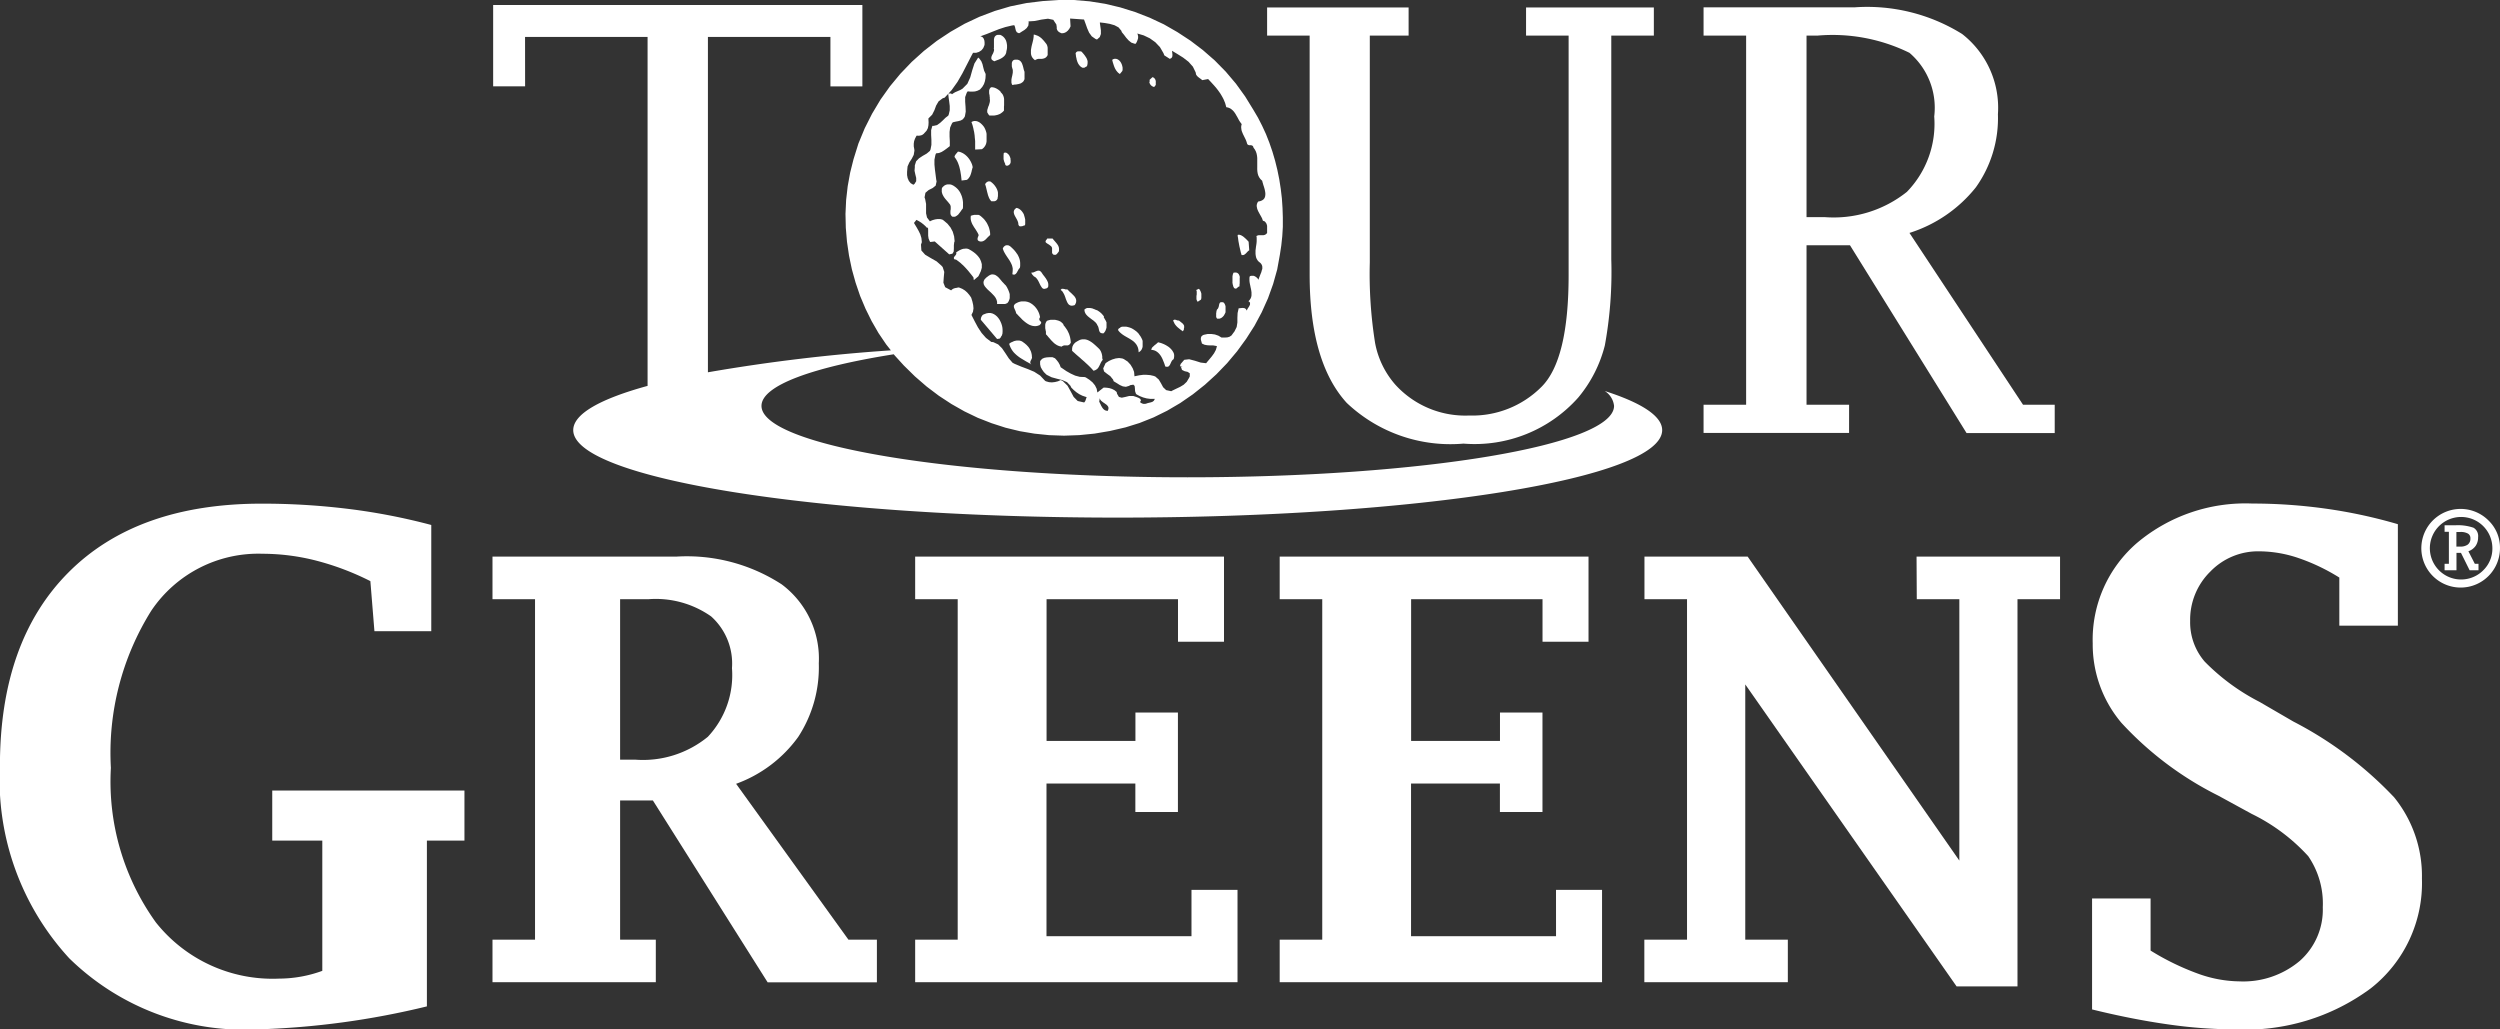 <svg xmlns="http://www.w3.org/2000/svg" width="101.728" height="41.881" viewBox="0 0 101.728 41.881" aria-labelledby="title-logoTourGreensSolid desc-logoTourGreensSolid" transform-origin="50.859px 20.938px" style="opacity: 1; visibility: visible; display: inline;" display="inline" data-level="338" tenwebX_tlevel="8" xmlns:xlink="http://www.w3.org/1999/xlink">
<rect x="0" y="0" width="101.728" height="41.881" fill="#333333" stroke="none"/>
<title id="title-logoTourGreensSolid" style="opacity: 1; visibility: visible; display: inline;">Tourgreens Logo</title>
<desc id="desc-logoTourGreensSolid" data-level="339" style="opacity: 1; visibility: visible; display: inline;">A Solid Text Logo for Tourgreens</desc>
 <g transform="translate(-15.876 -8.012)" data-level="466" style="opacity: 1; visibility: visible; display: inline; transform: translate(-50%, -50%) matrix(1, 0, 0, 1, -15.88, -8.01) translate(50%, 50%); transform-origin: center center;">
 <path d="M81.738,12.64l.007.023.011.025.01.021.013.02.015.019.016.017.017.015.02.014.02.012.02.008.025.011.023.005L82,12.748l0-.022,0-.021,0-.022,0-.022v-.024l0-.023,0-.023-.006-.023-.006-.024-.01-.022-.012-.019-.013-.018-.015-.018-.02-.015-.024-.013-.028-.01v0l-.116.107,0,.025v.026l0,.025Z" transform="translate(-19.087 -1.28)" data-level="467" style="opacity:1;stroke-width:1px;stroke-linecap:butt;stroke-linejoin:miter;transform:matrix(1, 0, 0, 1, -19.09, -1.28);transform-origin:50.864px 20.941px;display:inline;" fill="rgb(255, 255, 255)"></path>
 <path d="M82.02,12.994h0Z" transform="translate(-19.171 -1.444)" data-level="468" style="opacity:1;stroke-width:1px;stroke-linecap:butt;stroke-linejoin:miter;transform:matrix(1, 0, 0, 1, -19.17, -1.44);transform-origin:50.864px 20.941px;display:inline;" fill="rgb(255, 255, 255)"></path>
 <path d="M79.637,11.51l.012.041.014.041.012.04.015.043.015.039.017.04.019.039.021.035.022.035.027.034.026.03.028.028.031.024.033.022.1-.122h0l.011-.044,0-.047v-.049l-.011-.051-.013-.05L80,11.594l-.024-.049-.026-.042-.034-.04-.033-.03-.04-.026-.041-.017-.043-.008-.047,0-.047.014-.049.029.011.04Z" transform="translate(-18.475 -0.977)" data-level="469" style="opacity:1;stroke-width:1px;stroke-linecap:butt;stroke-linejoin:miter;transform:matrix(1, 0, 0, 1, -18.48, -0.98);transform-origin:50.864px 20.941px;display:inline;" fill="rgb(255, 255, 255)"></path>
 <path d="M80.057,12.257h0l0,0Z" transform="translate(-18.602 -1.23)" data-level="470" style="opacity:1;stroke-width:1px;stroke-linecap:butt;stroke-linejoin:miter;transform:matrix(1, 0, 0, 1, -18.6, -1.23);transform-origin:50.864px 20.941px;display:inline;" fill="rgb(255, 255, 255)"></path>
 <path d="M77.53,11.1l0,.035.008.041.009.039.009.039.007.041.014.04.012.039.017.038.017.037.023.035.025.033.028.032.031.027.038.025.016.009.013.006.014,0,.012,0h.012l.012,0h.014l.012,0,.012-.007L77.9,11.6l.012-.006.012-.008.012-.009.012-.006.012-.007.014,0,.018-.045L78,11.471l.006-.042v-.041l0-.039-.011-.039-.013-.038-.016-.038-.021-.037-.023-.034-.024-.036-.025-.034-.026-.032-.027-.032L77.794,11l-.025-.03-.014-.009-.016-.006-.016-.006-.019,0-.018,0h-.058l-.02,0-.017.006-.018.007-.015.012-.014.012-.011.014-.009.02-.007.022.007.032Z" transform="translate(-17.866 -0.848)" data-level="471" style="opacity:1;stroke-width:1px;stroke-linecap:butt;stroke-linejoin:miter;transform:matrix(1, 0, 0, 1, -17.87, -0.85);transform-origin:50.864px 20.941px;display:inline;" fill="rgb(255, 255, 255)"></path>
 <path d="M74.97,10.827l.021.058.032.055.045.052.059.049.031-.023.033-.012.036-.014.035-.007.039,0,.034,0,.037,0,.035,0,.037-.006.033-.008.033-.011.031-.015.028-.02.027-.026.025-.032.02-.039,0-.025,0-.024,0-.025,0-.026v-.028l0-.028,0-.027,0-.027,0-.031,0-.027,0-.027-.005-.029-.006-.026-.006-.023-.009-.026-.01-.023-.02-.032-.025-.031-.024-.031-.027-.034-.027-.033-.03-.031-.029-.032-.031-.031-.033-.027-.033-.026-.035-.022-.035-.021-.036-.016-.035-.012L75.11,10h-.038v.063l-.008.069-.011.07-.016.07-.018.073L75,10.416l-.016.07-.013.074-.011.07,0,.066v.067Z" transform="translate(-17.125 -0.576)" data-level="472" style="opacity:1;stroke-width:1px;stroke-linecap:butt;stroke-linejoin:miter;transform:matrix(1, 0, 0, 1, -17.13, -0.58);transform-origin:50.864px 20.941px;display:inline;" fill="rgb(255, 255, 255)"></path>
 <path d="M72.689,10.994l.026.029.038.026.049.025.034-.015.037-.014.036-.015.041-.015L72.99,11l.038-.018.039-.019.038-.023.035-.023.035-.028.031-.028.029-.036.021-.033.019-.041.012-.045.005-.046.013-.048.008-.047.005-.048,0-.049v-.05l-.008-.049-.008-.048-.012-.046-.014-.045-.022-.042-.025-.04-.029-.038-.035-.036-.037-.029-.04-.025L73.044,10l-.065,0L72.927,10l-.045.014-.032.023-.027.029-.018.033-.012.04-.008.044,0,.043v.1l0,.047v.1l0,.043-.006.041.01.035v.036l-.009.037-.011.035-.014.036-.017.035-.019.034-.017.035-.013.034-.01.034,0,.031,0,.031Z" transform="translate(-16.463 -0.575)" data-level="473" style="opacity:1;stroke-width:1px;stroke-linecap:butt;stroke-linejoin:miter;transform:matrix(1, 0, 0, 1, -16.46, -0.57);transform-origin:50.864px 20.941px;display:inline;" fill="rgb(255, 255, 255)"></path>
 <path d="M73.842,12.386l.012.038.021.036.034-.007.037-.008.036-.006.037,0,.037-.006.035-.007.036-.007.033-.009.035-.01.033-.014.028-.019.027-.018.028-.025.023-.029.017-.036.018-.037,0,0v-.3l-.014-.039-.012-.036-.011-.04-.009-.042-.011-.043-.01-.038-.014-.042-.014-.038-.015-.038-.021-.034-.022-.03-.027-.026-.032-.023-.037-.015-.044-.011h-.088l-.034.006-.028.012-.025.017-.018.022-.013.023-.011.028-.007.031,0,.03v.034l0,.034,0,.033.007.034.008.03.008.029.01.028.007.042,0,.042v.043l-.006.044-.008.042-.008.044-.011.044-.009.04-.008.043-.006.039,0,.041v.04l0,.041Z" transform="translate(-16.799 -0.986)" data-level="474" style="opacity:1;stroke-width:1px;stroke-linecap:butt;stroke-linejoin:miter;transform:matrix(1, 0, 0, 1, -16.8, -0.99);transform-origin:50.864px 20.941px;display:inline;" fill="rgb(255, 255, 255)"></path>
 <path d="M86.812,21.565l.008.051.006.051.007.053.01.054.01.052.009.053.01.051.012.052.012.051.012.052.012.051.012.051.016.049.014.052.025,0,.024,0,.021,0,.022-.007.021-.009.018-.013.019-.016.018-.013.019-.02.016-.016.018-.022.018-.016.015-.018.018-.016.019-.014.021-.012h0l-.026-.351,0,0-.023-.023-.021-.025-.025-.024-.025-.027-.026-.026L87.1,21.6l-.025-.026-.031-.025-.027-.022-.031-.017-.03-.019-.03-.013-.031-.01-.032-.006h-.031l-.029.007,0,.052Z" transform="translate(-20.558 -3.897)" data-level="475" style="opacity:1;stroke-width:1px;stroke-linecap:butt;stroke-linejoin:miter;transform:matrix(1, 0, 0, 1, -20.56, -3.9);transform-origin:50.864px 20.941px;display:inline;" fill="rgb(255, 255, 255)"></path>
 <path d="M86.5,24.036l.007.038.008.043.011.035.007.033.016.03.014.028.016.014.015.009.016.006h.014l.012,0,.014,0,.014-.007.014-.01.013-.009.01-.012.011-.01.013-.01.014-.01.014-.01.012-.006.016,0,.007-.042,0-.043.007-.046,0-.049,0-.051V23.9l0-.048L86.8,23.8l-.012-.043-.015-.039-.02-.036-.028-.028-.033-.022-.041-.012H86.6l-.058.006-.012.033-.014.037-.009.042-.006.041,0,.043,0,.043v.086l0,.045Z" transform="translate(-20.469 -4.524)" data-level="476" style="opacity:1;stroke-width:1px;stroke-linecap:butt;stroke-linejoin:miter;transform:matrix(1, 0, 0, 1, -20.47, -4.52);transform-origin:50.864px 20.941px;display:inline;" fill="rgb(255, 255, 255)"></path>
 <path d="M72.493,14.084l.022.037.034.039h.122l.042,0,.039,0,.039-.006.037-.008.041-.009.037-.012.036-.014.038-.016.034-.021.033-.024.035-.027.032-.031.029-.031v-.044l0-.042,0-.042,0-.042.005-.043,0-.04,0-.044,0-.041,0-.044v-.083l-.005-.044-.009-.039-.013-.042-.017-.04-.02-.037-.023-.028-.023-.027-.027-.026L73,13.183l-.026-.025-.03-.025-.028-.022-.031-.02-.034-.02-.031-.017-.034-.014-.032-.013-.034-.008-.037-.007h-.034l-.035,0-.024.024-.021.026-.015.029-.009.027-.006.027,0,.03V13.2l0,.028,0,.03.007.03.006.03.006.031,0,.031.007.033v.068l.006.044,0,.044-.006.047-.011.042-.014.049-.012.041-.02.043-.015.045-.012.042-.014.042-.006.04,0,.042.005.041Z" transform="translate(-16.405 -1.449)" data-level="477" style="opacity:1;stroke-width:1px;stroke-linecap:butt;stroke-linejoin:miter;transform:matrix(1, 0, 0, 1, -16.41, -1.45);transform-origin:50.864px 20.941px;display:inline;" fill="rgb(255, 255, 255)"></path>
 <path d="M85.566,25.919l.007.02.008.021.011.018.016.019h.032l.031,0,.03,0,.03-.009.025-.012.026-.012.021-.017.024-.018.021-.022.019-.02.018-.024.014-.027.015-.024.013-.027.012-.025.01-.025v-.056l0-.027v-.08l0-.025v-.026l0-.024-.007-.025-.006-.025-.01-.023-.01-.024-.013-.021-.017-.023-.02-.019-.043-.011h-.036l-.027,0-.024.009-.016.014-.011.018-.01.02-.008.025-.005.026-.006.028-.005.029-.009.028-.01.028-.012.027-.018.026-.025.02-.007.02-.008.025-.005.024-.007.026,0,.025-.007.026,0,.027v.076l0,.024Z" transform="translate(-20.197 -5.017)" data-level="478" style="opacity:1;stroke-width:1px;stroke-linecap:butt;stroke-linejoin:miter;transform:matrix(1, 0, 0, 1, -20.2, -5.02);transform-origin:50.864px 20.941px;display:inline;" fill="rgb(255, 255, 255)"></path>
 <path d="M84.437,24.64l.009.028,0,.031v.031l0,.029v.032l-.005.03-.006.031,0,.031,0,.031,0,.032,0,.03.005.03.012.029.014.029.021.026v0L84.621,25l0,0,.006-.031.008-.028v-.029l0-.03v-.059l0-.03,0-.03-.007-.029-.009-.029-.01-.028-.012-.025-.013-.027-.016-.024-.015-.023-.019-.017-.107.049v0Z" transform="translate(-19.869 -4.797)" data-level="479" style="opacity:1;stroke-width:1px;stroke-linecap:butt;stroke-linejoin:miter;transform:matrix(1, 0, 0, 1, -19.87, -4.8);transform-origin:50.864px 20.941px;display:inline;" fill="rgb(255, 255, 255)"></path>
 <path d="M72.1,15.248l-.028-.054-.035-.051L72,15.1l-.043-.044-.045-.04-.046-.031-.05-.026-.05-.018-.055-.007-.053,0-.056.015-.053.027.021.059.022.064.017.065.018.071.014.07.017.073.011.073.011.078.005.073.008.074.007.076,0,.074,0,.07v.2l.277-.015h0l.037-.029.033-.029.027-.031.023-.034.022-.036.017-.038.014-.041.008-.039.007-.041,0-.042,0-.045v-.086l0-.044,0-.045,0-.044-.009-.051-.015-.053-.019-.054Z" transform="translate(-16.136 -2.005)" data-level="480" style="opacity:1;stroke-width:1px;stroke-linecap:butt;stroke-linejoin:miter;transform:matrix(1, 0, 0, 1, -16.14, -2);transform-origin:50.864px 20.941px;display:inline;" fill="rgb(255, 255, 255)"></path>
 <path d="M73.493,16.757l-.033-.007-.035,0-.036.013-.008.023,0,.027-.005.027v.029l0,.028v.03l0,.029,0,.031,0,.027.006.029.008.03.007.026.009.029.011.024.012.027.012.024,0,.023.009.022.012.015.011.011.017.007.016,0,.017,0,.018,0,.018-.006.017-.01.018-.01.017-.014.014-.012.013-.017.01-.019.008-.016.009-.035,0-.037V17.07l-.006-.042,0-.039-.014-.039-.014-.039-.016-.033-.021-.034-.023-.026-.026-.025-.028-.02Z" transform="translate(-16.664 -2.533)" data-level="481" style="opacity:1;stroke-width:1px;stroke-linecap:butt;stroke-linejoin:miter;transform:matrix(1, 0, 0, 1, -16.66, -2.53);transform-origin:50.864px 20.941px;display:inline;" fill="rgb(255, 255, 255)"></path>
 <path d="M83.126,26.387l.017.038.016.035.02.033.025.033.026.032.027.029.028.027.033.028.03.025.031.024.032.026.033.024.032.021.027.022,0-.007.006-.007,0-.006.006-.008.005-.007.007-.006.005-.008.007-.007,0-.005,0-.01.005-.007,0,0v-.018l0-.008,0-.008.01-.032,0-.026,0-.028,0-.023-.007-.023-.012-.022-.015-.02-.014-.021-.02-.017-.017-.017-.024-.018-.02-.016-.023-.019-.022-.016-.02-.017-.02-.015-.016,0-.015,0-.014,0-.018-.008-.015,0-.014-.008-.016-.006-.014-.006-.014,0-.014-.005-.019,0H83.17l-.016,0-.015.006-.015.008-.016.014.009.039Z" transform="translate(-19.487 -5.295)" data-level="482" style="opacity:1;stroke-width:1px;stroke-linecap:butt;stroke-linejoin:miter;transform:matrix(1, 0, 0, 1, -19.49, -5.29);transform-origin:50.864px 20.941px;display:inline;" fill="rgb(255, 255, 255)"></path>
 <path d="M70.652,17.022l.031.055.028.057.023.058.022.062.02.062.015.061.015.064.013.063.01.063.011.065.009.063.006.061.007.06.006.06.221-.028h0l.03-.029.028-.026.023-.03.021-.032.019-.032.015-.034.012-.032.012-.033.01-.036.01-.032.008-.034.006-.035.011-.034L71.3,17.4l.01-.034.011-.032-.012-.055-.016-.058-.022-.053-.025-.054-.031-.054-.032-.051-.038-.05-.037-.044-.043-.043-.043-.039-.048-.035-.048-.031-.051-.025-.051-.022-.051-.014-.053-.007-.009.011-.01.013-.012.015-.011.013-.013.013-.01.012-.011.015-.011.013-.01.013-.011.013-.008.016-.008.014-.008.014-.005.015,0,.017v.016l.035.048Z" transform="translate(-15.857 -2.517)" data-level="483" style="opacity:1;stroke-width:1px;stroke-linecap:butt;stroke-linejoin:miter;transform:matrix(1, 0, 0, 1, -15.86, -2.52);transform-origin:50.864px 20.941px;display:inline;" fill="rgb(255, 255, 255)"></path>
 <path d="M72.389,18.435l-.01.012-.013.011-.01.013-.012.014-.01.013-.008.016.013.043.015.047.012.046.011.048.012.048.011.047.012.05.013.047.012.046.013.045.017.042.016.043.02.04.022.037.027.035.028.032.02,0h.021l.022,0,.019,0,.022,0,.02,0,.019-.007.02-.005.019-.01.014-.011.017-.013.013-.014.011-.018.01-.02.009-.025,0-.025L72.848,19v-.047l0-.046,0-.045-.007-.044-.013-.044-.015-.042-.02-.042-.021-.04-.027-.04-.027-.038-.028-.034-.033-.036-.035-.033-.037-.031-.037-.027-.018-.009-.017,0-.014,0h-.015l-.017,0-.013,0-.014.006-.014.006-.014.008Z" transform="translate(-16.362 -3.011)" data-level="484" style="opacity:1;stroke-width:1px;stroke-linecap:butt;stroke-linejoin:miter;transform:matrix(1, 0, 0, 1, -16.36, -3.01);transform-origin:50.864px 20.941px;display:inline;" fill="rgb(255, 255, 255)"></path>
 <path d="M74.381,20.182l-.028-.051-.029-.043-.033-.043-.038-.038-.037-.03-.043-.027-.046-.02-.047-.011-.046.036L74,19.992l-.019.039-.009.04v.039l.008.041.014.043.019.042.022.041.025.044.024.043.024.044.02.044.016.044.012.044,0,.044.011.028.009.022.013.017.016.012.016.006.017,0h.042l.018-.005.021,0,.02-.009.02-.008.02-.006.017-.006.017-.005.014,0,.01-.057,0-.057V20.4l-.011-.056-.014-.055-.016-.054Z" transform="translate(-16.84 -3.451)" data-level="485" style="opacity:1;stroke-width:1px;stroke-linecap:butt;stroke-linejoin:miter;transform:matrix(1, 0, 0, 1, -16.84, -3.45);transform-origin:50.864px 20.941px;display:inline;" fill="rgb(255, 255, 255)"></path>
 <path d="M75.864,21.657l-.012.014-.011.015-.01.02-.024.023-.011.022-.01.02,0,.018,0,.018.009.016.015.015.019.015.022.014.018.014.025.014.022.013.021.014.018.014.018.016L76,21.97l.018.018.014.021.01.02.008.025v.1l0,.022V22.2l0,.024,0,.023.008.021.014.021.017.018.028.02h.036l.016,0,.014,0,.017,0,.015-.007.011-.011.013-.009.011-.012.012-.012.01-.014.01-.013.011-.013.011-.013.01-.013.009-.012.01-.045,0-.041v-.039l-.005-.036-.011-.037-.013-.033-.018-.035-.022-.03-.022-.031-.025-.031-.024-.028-.025-.029-.025-.029-.027-.03-.024-.031-.022-.028h-.033l-.015,0-.016,0-.017,0-.016,0-.016,0-.017,0h-.033l-.016,0-.016.006Z" transform="translate(-17.365 -3.95)" data-level="486" style="opacity:1;stroke-width:1px;stroke-linecap:butt;stroke-linejoin:miter;transform:matrix(1, 0, 0, 1, -17.36, -3.95);transform-origin:50.864px 20.941px;display:inline;" fill="rgb(255, 255, 255)"></path>
 <path d="M82,27.724l-.024.018-.019.02-.02.018-.022.019-.02.019-.015.019-.012.021-.01.023-.008.022,0,.024.066.006.06.017.051.022.051.032.044.035.04.039.037.044.035.049.03.05.027.052.025.056.022.055.023.056.021.056.018.055.016.052.042.011.034,0,.03,0,.023-.012.021-.016.017-.02.018-.024.013-.025.014-.029.014-.031.013-.029.014-.028.018-.03.019-.024.023-.023.028-.017.016-.069.006-.063-.005-.063-.015-.057L82.729,28l-.034-.055-.043-.049-.046-.047-.054-.044-.058-.038-.059-.035-.065-.033-.062-.026-.061-.023-.065-.018-.061-.014-.016.018-.02.019-.021.018-.023.018-.021.019Z" transform="translate(-19.121 -5.682)" data-level="487" style="opacity:1;stroke-width:1px;stroke-linecap:butt;stroke-linejoin:miter;transform:matrix(1, 0, 0, 1, -19.12, -5.68);transform-origin:50.864px 20.941px;display:inline;" fill="rgb(255, 255, 255)"></path>
 <path d="M70.418,19.867l.031-.016.027-.021.029-.022.022-.026.023-.03.022-.027.021-.029.023-.03.02-.031.021-.029.021-.027.022-.026.006-.061,0-.063v-.063l0-.064-.007-.063-.011-.064-.015-.063-.018-.061-.024-.059-.027-.06-.031-.057-.036-.052-.041-.052-.047-.046-.049-.042-.054-.038-.033-.022-.033-.016-.032-.016-.035-.009-.031-.009-.036,0h-.033l-.033,0-.033.006-.032.008-.032.015-.03.015-.028.025-.029.023-.026.027-.022.034-.006.054v.051l0,.049.012.045.013.044.02.042.022.041.024.039.025.035.029.038.03.035.031.036.031.035.03.035.027.035.032.038.019.032.012.033.007.036,0,.036v.034l0,.036-.007.033-.005.035,0,.032,0,.035,0,.03.005.033.009.027.016.029.022.027.033.025.042,0,.037,0,.035-.006Z" transform="translate(-15.642 -3.059)" data-level="488" style="opacity:1;stroke-width:1px;stroke-linecap:butt;stroke-linejoin:miter;transform:matrix(1, 0, 0, 1, -15.64, -3.06);transform-origin:50.864px 20.941px;display:inline;" fill="rgb(255, 255, 255)"></path>
 <path d="M80.059,26.736l-.006.008-.01.008-.01.009-.01.009-.01.007L80,26.786l-.011,0-.01.011-.011.008-.008.01-.005.008-.006.012v.025l.006.015.008.017.054.059.056.049.063.049.063.041.068.04.068.039.066.037.065.041.062.041.06.046.051.051.047.058.039.066.031.074.019.083.008.1.031-.02.028-.019.024-.025.021-.023.017-.027.014-.03.012-.029.009-.03.006-.034,0-.033,0-.035v-.1l0-.032V27.3l-.023-.065-.031-.061-.034-.06-.042-.057L80.777,27l-.051-.052L80.67,26.9l-.059-.043-.064-.041-.066-.035-.068-.025-.071-.02-.07-.014-.071,0-.072,0Z" transform="translate(-18.572 -5.422)" data-level="489" style="opacity:1;stroke-width:1px;stroke-linecap:butt;stroke-linejoin:miter;transform:matrix(1, 0, 0, 1, -18.57, -5.42);transform-origin:50.864px 20.941px;display:inline;" fill="rgb(255, 255, 255)"></path>
 <path d="M71.824,21.165l-.007.02-.008.017-.007.019-.006.02-.007.019,0,.017,0,.02v.016l.005.018.007.016.011.011.015.012.021.012.026.009.036.007.035,0,.032-.006L72,21.388l.027-.012.027-.014.028-.02.025-.02.025-.023.023-.025.024-.025.023-.024.025-.025.024-.021.024-.024.025-.02,0-.06-.005-.059-.01-.057-.014-.056-.015-.058-.02-.055-.025-.054-.024-.051-.028-.052-.034-.049-.035-.048-.036-.046-.043-.042-.045-.042-.047-.041-.05-.035-.024-.01-.022-.007-.022,0-.021,0h-.045l-.02,0-.023,0-.019,0-.023,0-.021.007-.023,0-.02.008-.024.008-.024.006-.023.008-.007.055,0,.057.005.05.012.053.017.049.02.051.025.049.029.047.026.047.032.046.03.045.03.048.028.046.027.045.024.048.021.049-.005.014Z" transform="translate(-16.125 -3.562)" data-level="490" style="opacity:1;stroke-width:1px;stroke-linecap:butt;stroke-linejoin:miter;transform:matrix(1, 0, 0, 1, -16.13, -3.56);transform-origin:50.864px 20.941px;display:inline;" fill="rgb(255, 255, 255)"></path>
 <path d="M78.094,25.67l-.031.018-.034.022,0,.055.013.053.021.047.028.045.034.039.038.039.042.035.043.034.044.033.046.035.047.032.042.037.041.035.034.038.031.043.022.048.015.022.014.027.009.027.009.031.006.028.006.028.006.026.007.029.01.024.01.022.013.02.02.017.02.012.028.008.034.006h.04l.024-.025.019-.025.018-.024.016-.028.012-.029.01-.027.009-.026.009-.03.006-.029,0-.028,0-.032,0-.027,0-.03,0-.03,0-.03,0-.028-.016-.035-.016-.035-.02-.033-.019-.033-.02-.035-.02-.033L78.822,26l-.023-.033-.024-.03-.025-.028-.027-.03-.03-.028-.03-.024L78.63,25.8l-.036-.023-.033-.023-.03-.012-.032-.012-.034-.012-.033-.017-.032-.01-.035-.016-.035-.009L78.3,25.66l-.035-.006-.034,0h-.035l-.034,0-.032,0Z" transform="translate(-18.015 -5.112)" data-level="491" style="opacity:1;stroke-width:1px;stroke-linecap:butt;stroke-linejoin:miter;transform:matrix(1, 0, 0, 1, -18.02, -5.11);transform-origin:50.864px 20.941px;display:inline;" fill="rgb(255, 255, 255)"></path>
 <path d="M76.74,24.672l.031.053.031.056.025.059.023.063.021.064.024.06.023.055.026.05.032.045.034.03.044.023.05.01.06-.006.07-.02.031-.055.02-.049.007-.049,0-.043-.01-.045-.016-.042-.023-.039-.028-.039-.034-.035-.035-.035-.035-.035-.039-.037-.04-.033L77,24.643l-.035-.034-.031-.032-.018,0-.017,0-.02,0-.018,0-.018-.006-.017-.006-.017-.006-.022,0-.016-.006-.016,0h-.017l-.016,0-.018,0-.014.012-.015.013-.017.02.046.034Z" transform="translate(-17.616 -4.791)" data-level="492" style="opacity:1;stroke-width:1px;stroke-linecap:butt;stroke-linejoin:miter;transform:matrix(1, 0, 0, 1, -17.62, -4.79);transform-origin:50.864px 20.941px;display:inline;" fill="rgb(255, 255, 255)"></path>
 <path d="M73.724,23.238l.029.012.026.005H73.8l.025-.005.02-.013.022-.017.017-.02.018-.023.016-.026.014-.029.017-.027.015-.027.014-.029L74,23.015l.015-.022.016-.02.011-.067,0-.065v-.062l-.005-.061-.011-.06-.017-.057-.02-.054-.024-.051-.028-.055L73.9,22.39l-.033-.048-.037-.047-.039-.046-.044-.044-.044-.043-.046-.04-.018-.018-.024-.015-.023-.012-.023-.011-.023-.006H73.5l-.021,0-.023.006-.022.009-.018.014-.022.014-.017.018-.016.021-.015.025-.011.029.022.065.027.063.035.063.035.059.039.06.041.061.039.057.039.06.035.061.031.061.028.063.019.067.014.067,0,.072-.005.073Z" transform="translate(-16.654 -4.072)" data-level="493" style="opacity:1;stroke-width:1px;stroke-linecap:butt;stroke-linejoin:miter;transform:matrix(1, 0, 0, 1, -16.65, -4.07);transform-origin:50.864px 20.941px;display:inline;" fill="rgb(255, 255, 255)"></path>
 <path d="M75.6,24.232l.053-.042.013-.045v-.086l-.007-.039-.011-.04-.018-.039L75.61,23.9l-.022-.036-.021-.035-.029-.039-.024-.034-.028-.035-.027-.034-.024-.034-.023-.035-.023-.035-.025-.027-.025-.022-.026-.014-.022-.006-.025,0h-.026l-.024.007-.026.008-.024.01-.026.011-.026.011-.025.012-.026.01-.028.008-.025,0H74.98l0,.01,0,.009.007.01,0,.012.008.008.006.01.008.012.006.009.008.01.009.009.006.009.009.009.009.01.009.009.009.01.008.01.047.024.04.034.038.045.032.047.03.054.027.055.025.052.025.051.028.046.027.041.028.033.033.018.035.009.041-.009Z" transform="translate(-17.131 -4.494)" data-level="494" style="opacity:1;stroke-width:1px;stroke-linecap:butt;stroke-linejoin:miter;transform:matrix(1, 0, 0, 1, -17.13, -4.49);transform-origin:50.864px 20.941px;display:inline;" fill="rgb(255, 255, 255)"></path>
 <path d="M78.532,28.234l0-.029,0-.03,0-.029-.006-.029-.005-.028-.006-.029-.007-.027-.01-.026-.009-.026-.011-.025-.011-.026-.017-.024-.013-.022-.015-.021-.04-.041-.039-.037-.042-.039-.042-.039-.043-.038-.044-.038-.047-.037-.045-.031-.049-.031-.047-.025-.052-.023-.052-.016-.051-.01-.055,0h-.057l-.055.01-.042.014-.039.019-.035.019-.036.02-.034.021-.032.02-.027.025-.027.027-.021.027-.021.029-.014.034-.016.032-.007.04-.006.039,0,.044v.047l.048.044.051.045.054.05.057.05.057.048.057.049.058.054.06.051.059.051.056.053.06.054.053.05.055.054.052.053.047.051.046.053.044-.012.037-.015.031-.018.029-.021.027-.023.02-.026.02-.029.018-.032.016-.031.016-.032.015-.032.015-.035.018-.035.019-.034.024-.033.024-.031,0-.031Z" transform="translate(-17.802 -5.637)" data-level="495" style="opacity:1;stroke-width:1px;stroke-linecap:butt;stroke-linejoin:miter;transform:matrix(1, 0, 0, 1, -17.8, -5.64);transform-origin:50.864px 20.941px;display:inline;" fill="rgb(255, 255, 255)"></path>
 <path d="M71.64,23.179l.01-.037.012-.037.009-.035.01-.036,0-.037v-.075l0-.037-.012-.037-.01-.038-.013-.043-.02-.044-.018-.042-.024-.04-.028-.038-.029-.037-.032-.036-.035-.035-.035-.033-.038-.031-.039-.03-.039-.027-.042-.028-.04-.025-.044-.024-.039-.022-.034-.01-.034-.009-.035,0h-.033l-.033.006-.034,0-.032.008-.034.009-.034.014-.032.014-.031.014-.03.017-.028.018-.031.019-.026.018-.029.02.01.02v.022l-.005.019-.007.021-.011.018-.014.018-.014.018-.017.019-.013.018-.011.016-.008.016,0,.018,0,.019.009.019.02.018.023.019.017-.02,0,0,.053.036.052.038.052.04.051.04.046.045.05.043.045.046.045.047.045.049.043.048.043.05.04.05.042.052.041.05.039.05.04.053h0l.014.11.186-.155h0l.018-.035.016-.034.018-.034.015-.035.017-.036Z" transform="translate(-15.845 -4.128)" data-level="496" style="opacity:1;stroke-width:1px;stroke-linecap:butt;stroke-linejoin:miter;transform:matrix(1, 0, 0, 1, -15.85, -4.13);transform-origin:50.864px 20.941px;display:inline;" fill="rgb(255, 255, 255)"></path>
 <path d="M70.619,22.906h0Z" transform="translate(-15.867 -4.317)" data-level="497" style="opacity:1;stroke-width:1px;stroke-linecap:butt;stroke-linejoin:miter;transform:matrix(1, 0, 0, 1, -15.87, -4.32);transform-origin:50.864px 20.941px;display:inline;" fill="rgb(255, 255, 255)"></path>
 <path d="M76.278,26.358l-.035-.008-.036-.01-.037-.006h-.035l-.039,0-.037,0-.036,0-.037,0-.036.008-.036.008-.036.012-.036.012-.024.032-.019.034-.014.032-.009.032-.005.035v.034l0,.035,0,.035,0,.035.008.035.006.036.006.033.009.035,0,.037,0,.033v.036l.035.035.032.037.034.042.035.039.036.041.034.041.038.039.037.037.039.038.041.035.042.028.044.029.047.022.046.018.05.012.052.01.024-.021.028-.013.025-.01.025-.007h.026l.025,0,.026,0h.023l.024,0,.023,0,.022-.008.022-.011.02-.014.021-.02.017-.026.019-.031-.005-.064-.007-.058-.01-.058-.013-.06-.017-.057-.018-.054-.024-.054-.025-.052-.027-.053-.033-.049-.034-.049-.036-.05-.039-.044L76.5,26.5l-.044-.043-.044-.039-.032-.02-.034-.015-.031-.014Z" transform="translate(-17.36 -5.309)" data-level="498" style="opacity:1;stroke-width:1px;stroke-linecap:butt;stroke-linejoin:miter;transform:matrix(1, 0, 0, 1, -17.36, -5.31);transform-origin:50.864px 20.941px;display:inline;" fill="rgb(255, 255, 255)"></path>
 <path d="M73.3,24.723l.007-.039v-.077l0-.039,0-.037-.01-.039-.012-.037-.013-.037-.015-.037-.014-.036-.018-.035-.017-.034-.018-.035-.021-.032-.018-.03-.035-.033-.036-.039-.037-.041L73,24.023l-.039-.048-.037-.044-.039-.046-.038-.041-.043-.038-.043-.031-.042-.026-.049-.016-.048-.006-.05,0-.053.016-.058.031-.106.079-.072.074-.036.072-.008.069.014.07.035.065.05.063.062.067.07.065.071.064.07.071.066.071.056.075.038.08.022.083,0,.088h.034l.036,0,.037,0,.036,0h.036l.037,0h.037l.038,0,.033,0,.033-.011.032-.014L73.2,24.9l.026-.025.023-.031.02-.037.016-.043Z" transform="translate(-16.336 -4.555)" data-level="499" style="opacity:1;stroke-width:1px;stroke-linecap:butt;stroke-linejoin:miter;transform:matrix(1, 0, 0, 1, -16.34, -4.55);transform-origin:50.864px 20.941px;display:inline;" fill="rgb(255, 255, 255)"></path>
 <path d="M74.4,25.273h-.036l-.035,0-.036,0-.036.006-.034.008-.033.009-.035.012-.029.013-.032.016-.038.019-.031.022L74,25.405l-.014.022-.01.024,0,.024,0,.025.006.024.01.027.01.026.013.028.013.029.012.028.012.031.009.03.006.033.046.045.046.051.052.052.052.053.05.054.056.05.059.049.06.045.06.039.062.034.065.025.066.019.069.008.07,0,.071-.014.073-.027.029-.032.02-.026.013-.021v-.021l0-.017-.006-.014-.011-.012-.013-.012-.013-.015-.014-.013-.009-.016-.008-.016,0-.02,0-.025.01-.03.02-.03-.008-.043-.011-.043-.012-.042-.015-.04-.017-.041-.02-.041-.021-.039-.024-.038-.026-.037-.029-.036-.031-.037-.036-.033-.036-.033-.037-.029-.043-.029-.045-.026-.032-.016-.031-.01-.034-.012-.032-.008-.037-.006-.035-.006Z" transform="translate(-16.839 -5.003)" data-level="500" style="opacity:1;stroke-width:1px;stroke-linecap:butt;stroke-linejoin:miter;transform:matrix(1, 0, 0, 1, -16.84, -5);transform-origin:50.864px 20.941px;display:inline;" fill="rgb(255, 255, 255)"></path>
 <path d="M72.96,26.539l-.016-.083-.026-.084-.034-.08-.038-.076-.048-.07-.053-.063-.06-.053-.065-.044-.07-.032-.074-.018-.082,0-.082.014-.086.032-.018.007-.015.009L72.177,26l-.012.011-.015.012-.012.015-.011.018-.01.014-.01.019-.008.018-.007.017-.006.017,0,.018-.005.019,0,.016,0,.019h0l.661.781.107-.016h0l.009-.011.01-.012.01-.012.01-.013.009-.011.01-.012L72.9,26.9l.009-.011.01-.014.009-.012.009-.011.005-.015.006-.015,0-.013.005-.012.006-.012.007-.079,0-.082Z" transform="translate(-16.287 -5.193)" data-level="501" style="opacity:1;stroke-width:1px;stroke-linecap:butt;stroke-linejoin:miter;transform:matrix(1, 0, 0, 1, -16.29, -5.19);transform-origin:50.864px 20.941px;display:inline;" fill="rgb(255, 255, 255)"></path>
 <path d="M74.638,28.145l-.006-.049-.01-.046-.011-.043-.015-.045-.02-.04-.018-.039-.022-.039-.025-.037-.028-.035-.032-.034-.033-.035-.035-.03-.034-.03-.041-.029-.039-.03-.042-.026-.034-.014-.035-.01-.033-.007-.034,0-.034,0h-.034l-.032.005-.032.007-.034.008-.032.012-.029.014-.03.014L73.8,27.6l-.032.018-.028.021-.026.022.028.084.034.077.04.071.044.065.049.06.055.054.056.051.061.049.06.044.065.042.069.041.066.04.07.042.07.038.071.04.069.044-.023-.024-.015-.018-.009-.023,0-.021,0-.02.005-.02.007-.02.011-.021.012-.023.012-.022.011-.022.006-.023.006-.023,0-.026-.006-.025Z" transform="translate(-16.765 -5.655)" data-level="502" style="opacity:1;stroke-width:1px;stroke-linecap:butt;stroke-linejoin:miter;transform:matrix(1, 0, 0, 1, -16.77, -5.66);transform-origin:50.864px 20.941px;display:inline;" fill="rgb(255, 255, 255)"></path>
 <path d="M26.958,50.575h2.037v5.3a5.163,5.163,0,0,1-1.758.316A6.064,6.064,0,0,1,22.22,53.9a9.81,9.81,0,0,1-1.828-6.284,10.9,10.9,0,0,1,1.643-6.394,5.248,5.248,0,0,1,4.53-2.319,8.856,8.856,0,0,1,2.165.275,10.963,10.963,0,0,1,2.221.839l.165,2.037h2.313V37.732a24.941,24.941,0,0,0-3.373-.654,28.65,28.65,0,0,0-3.524-.214q-5.08,0-7.867,2.8t-2.788,7.874A10.733,10.733,0,0,0,18.7,55.366a10.185,10.185,0,0,0,7.641,2.891,33.09,33.09,0,0,0,6.91-.936V50.575h1.528V48.537H26.958Z" transform="translate(0 -8.363)" data-level="503" style="opacity:1;stroke-width:1px;stroke-linecap:butt;stroke-linejoin:miter;transform:matrix(1, 0, 0, 1, 0, -8.36);transform-origin:50.864px 20.941px;display:inline;" fill="rgb(255, 255, 255)"></path>
 <path d="M54.013,49.144a5.372,5.372,0,0,0,2.527-1.907,5.186,5.186,0,0,0,.838-2.995,3.774,3.774,0,0,0-1.509-3.213A7.084,7.084,0,0,0,51.564,39.9H44.1v1.732h1.731V55.486H44.1v1.732h6.646V55.486H49.293V49.822h1.334l4.669,7.4h4.446V55.486H58.584Zm-1.15-1.913a4.164,4.164,0,0,1-2.961.93h-.609V41.632h1.159a3.916,3.916,0,0,1,2.544.7,2.574,2.574,0,0,1,.849,2.106A3.668,3.668,0,0,1,52.863,47.231Z" transform="translate(-8.18 -9.243)" data-level="504" style="opacity:1;stroke-width:1px;stroke-linecap:butt;stroke-linejoin:miter;transform:matrix(1, 0, 0, 1, -8.18, -9.24);transform-origin:50.864px 20.941px;display:inline;" fill="rgb(255, 255, 255)"></path>
 <path d="M79.563,55.346h-5.9V49.132h3.616v1.158h1.732V46.243H77.282V47.4H73.666V41.632h5.348v1.731h1.872V39.9H68.319v1.732H70.05V55.486H68.319v1.732H81.436V53.461H79.563Z" transform="translate(-15.201 -9.243)" data-level="505" style="opacity:1;stroke-width:1px;stroke-linecap:butt;stroke-linejoin:miter;transform:matrix(1, 0, 0, 1, -15.2, -9.24);transform-origin:50.864px 20.941px;display:inline;" fill="rgb(255, 255, 255)"></path>
 <path d="M100.457,55.346h-5.9V49.132h3.616v1.158h1.732V46.243H98.176V47.4H94.56V41.632h5.347v1.731h1.872V39.9H89.212v1.732h1.732V55.486H89.212v1.732h13.117V53.461h-1.873Z" transform="translate(-21.256 -9.243)" data-level="506" style="opacity:1;stroke-width:1px;stroke-linecap:butt;stroke-linejoin:miter;transform:matrix(1, 0, 0, 1, -21.26, -9.24);transform-origin:50.864px 20.941px;display:inline;" fill="rgb(255, 255, 255)"></path>
 <path d="M121.186,41.632h1.732V52.268L114.305,39.9h-4.2v1.732h1.732V55.486H110.1v1.732h5.839V55.486h-1.732V45.1l8.6,12.289h2.477V41.632h1.732V39.9h-5.839Z" transform="translate(-27.312 -9.243)" data-level="507" style="opacity:1;stroke-width:1px;stroke-linecap:butt;stroke-linejoin:miter;transform:matrix(1, 0, 0, 1, -27.31, -9.24);transform-origin:50.864px 20.941px;display:inline;" fill="rgb(255, 255, 255)"></path>
 <path d="M143.939,45.73l-1.377-.8a8.644,8.644,0,0,1-2.23-1.638,2.447,2.447,0,0,1-.592-1.653,2.745,2.745,0,0,1,.819-2.009,2.7,2.7,0,0,1,1.988-.826,5.017,5.017,0,0,1,1.584.268,7.993,7.993,0,0,1,1.679.8v1.956h2.382V37.7a20.571,20.571,0,0,0-2.939-.633,21.511,21.511,0,0,0-2.98-.207,6.85,6.85,0,0,0-4.681,1.59,5.194,5.194,0,0,0-1.817,4.1,4.943,4.943,0,0,0,1.17,3.235,13.6,13.6,0,0,0,3.937,2.959l1.363.744a7.647,7.647,0,0,1,2.3,1.721,3.408,3.408,0,0,1,.592,2.079,2.782,2.782,0,0,1-.936,2.182,3.57,3.57,0,0,1-2.465.833,5.094,5.094,0,0,1-1.686-.317,10.338,10.338,0,0,1-1.92-.936V52.929h-2.381v4.516q1.623.4,3.076.606a19.546,19.546,0,0,0,2.733.206,8.564,8.564,0,0,0,5.534-1.672,5.444,5.444,0,0,0,2.079-4.468,5.076,5.076,0,0,0-1.128-3.3A15.269,15.269,0,0,0,143.939,45.73Z" transform="translate(-34.745 -8.363)" data-level="508" style="opacity:1;stroke-width:1px;stroke-linecap:butt;stroke-linejoin:miter;transform:matrix(1, 0, 0, 1, -34.74, -8.36);transform-origin:50.864px 20.941px;display:inline;" fill="rgb(255, 255, 255)"></path>
 <path d="M45.435,9.512h4.986v14.2c-1.921.527-3.025,1.141-3.025,1.8,0,1.966,9.919,3.56,22.155,3.56s22.155-1.594,22.155-3.56c0-.573-.846-1.114-2.339-1.592a.819.819,0,0,1,.381.606c0,1.6-7.766,2.906-17.347,2.906s-17.345-1.3-17.345-2.906c0-.827,2.068-1.574,5.382-2.1l.036.045.371.408.457.449.477.413.494.373.513.336.529.3.542.261.56.219.57.184.58.141.592.1.6.062.609.021.616-.022.624-.062.628-.107.633-.147.574-.179.567-.226.55-.271.534-.313.513-.354.492-.391.467-.425.438-.454.406-.484.371-.51.338-.53.294-.55.254-.566.209-.582.165-.589.109-.6L76.207,18l.04-.377.023-.381,0-.386-.013-.388-.026-.388-.046-.388-.06-.384-.077-.38-.093-.378-.109-.371-.124-.361-.139-.353-.157-.34-.167-.327-.185-.314-.338-.55-.375-.52-.414-.489L73.5,10.47l-.48-.419-.508-.386-.533-.349L71.428,9l-.578-.271-.592-.23-.606-.189-.617-.146-.629-.1-.631-.053-.637,0-.633.042-.665.081-.655.134-.636.188-.623.236-.6.282-.577.329-.557.369-.527.41-.494.445-.463.483-.425.513-.386.543-.341.571-.3.594L59,13.851l-.2.641-.136.542-.1.552-.064.562-.026.566.013.567.048.567.083.565.116.556.153.549.183.536.221.523.247.5.279.485.313.462.191.242a71.381,71.381,0,0,0-7.445.893V9.512h4.985v2.013h1.3V8.213H44.137v3.311h1.3Zm23.73,15.167-.021.051-.037-.006-.034-.006-.032-.011-.028-.016-.024-.019-.024-.021-.021-.026-.021-.028-.015-.028-.019-.029-.017-.032-.013-.031-.015-.032-.017-.031-.012-.028-.016-.026h0l.021-.151.008.037.019.033.026.033.031.028.036.028.035.026.04.026.037.028.034.023.033.03.025.03.02.032.011.034,0,.038Zm-8.181-9.72L61,14.782l.071-.16.1-.153.08-.157.028-.173-.006-.058-.021-.116,0-.109.014-.1.035-.1.051-.1.022-.029.062.007.062-.006.063-.013.055-.027.049-.039.013-.017.093-.1.055-.107.023-.115.007-.121-.007-.121,0-.04L62,12.678l.093-.184.07-.19.1-.17.167-.125.08-.026.285-.308.235-.33.2-.347.183-.356.187-.364.065-.12.128,0,.114-.036.1-.066.073-.088.045-.108.009-.038V9.744l-.008-.081L64.1,9.586l-.044-.06-.069-.036-.031,0,.256-.093.251-.1.254-.1.26-.085.273-.065.092-.013.029.07.018.081.02.076.038.062.071.036.034,0,.1-.065.107-.066.09-.077.065-.1.014-.125-.007-.046.249-.016.278-.057.265-.036.215.045.126.189.016.106,0,.071.025.062.042.05.058.039.06.026.021.006.092-.012.083-.038.07-.058.058-.072.043-.08.01-.026h0l-.019-.315.567.04v0l.065.176.065.183.077.175.108.15.15.105.063.025.113-.1.046-.125,0-.148-.021-.15-.02-.143V8.923l.2.023.2.035.195.056.163.087.114.136.021.06.088.106.087.117.1.111.109.089.132.046.051,0,.041-.072.031-.077.023-.078V9.482l-.02-.083-.014-.026.262.077.249.119.224.16.189.2.142.245.035.089.224.143h0l.069-.037.032-.059.006-.072-.008-.076-.009-.067v-.018l.218.131.234.147.218.168.178.2.113.232.017.087.009.016.014.018.012.018.014.014.014.016.016.015.016.012.018.015.017.012.018.014.018.013.018.012.018.015.018.013.015.012.016.015.239-.045v0l.058.061.061.065.058.064.058.063.057.066.055.066.053.068.05.07.049.07.043.072.043.075.04.076.033.079.033.08.024.083.023.087.069.014.06.022.055.029.045.036.043.038.039.044.034.046.033.05.03.054.031.052.028.05.029.055.028.052.033.051.034.048.037.048-.013.049-.008.05,0,.048.007.051.006.048.014.047.019.048.019.047.021.046.023.045.023.048.023.045.023.048.021.048.016.043.016.052.007.027.011.023.013.018.018.011.019.009.02.006.021,0,.023,0,.022,0,.022.006.021,0,.018.011.02.011.013.018.013.023.007.03.056.077.043.083.029.086.017.088.009.089,0,.089,0,.094,0,.09,0,.089V14.9l.006.088.014.085.023.078.038.077.051.071.071.068.011.051.018.058.017.062.022.065.02.067.017.065.013.069.009.063,0,.064-.006.058-.016.055-.026.048-.039.041-.051.033-.07.028-.083.016-.031.048-.018.049-.011.05v.047l.009.049.01.05.018.048.021.05.026.048.027.051.026.047.029.05.027.05.026.049.016.047.018.05L75.49,17l.031.013.03.023.021.028.021.029.017.033.009.035.011.037,0,.038,0,.038v.076l0,.038,0,.037,0,.034,0,.034-.024.025-.025.021-.023.018-.026.011-.026.007-.026.006-.026,0h-.113l-.028,0-.029,0-.026.007-.031.01-.031.017.01.065,0,.068v.073L75.2,17.9l-.01.073-.012.075-.009.076-.01.076,0,.073,0,.072.009.069.013.066.024.062.036.06.048.055.063.049.033.035.026.043.016.039.008.042,0,.043,0,.044L75.417,19l-.012.045-.012.045-.018.042-.018.045-.018.045-.016.043-.018.044-.014.042-.011.042-.016-.023-.014-.018-.015-.021-.019-.017-.019-.018-.021-.016-.021-.013-.024-.014-.023-.01-.024-.009-.024,0-.026,0h-.027l-.026,0-.027.006-.029.013-.014.058,0,.065,0,.062.008.067.012.065.015.067.013.067.016.069.011.067.009.064,0,.065,0,.063-.012.064-.024.059-.037.057-.051.055.028.019.021.021.015.021,0,.023v.024l0,.023-.009.023-.012.026-.013.026-.016.024-.016.026-.018.027-.016.025-.012.026-.013.022-.006.027-.039-.068-.054-.033-.07-.01-.072.006-.073.009-.023,0-.043.192-.009.193,0,.192-.029.185L74.3,21.5l-.045.058-.072.1-.082.055-.09.026-.1.006h-.1l-.036,0-.128-.076-.141-.049-.146-.02-.148,0-.148.031-.048.017-.06.051-.022.062,0,.071.02.07.018.064.006.023.105.049.116.021.118.006.118,0,.117.021.037.011-.044.151-.073.136-.092.127-.1.121-.1.118-.03.04-.221-.026-.237-.075-.234-.061-.2.023-.145.168-.031.1v0l.078-.01-.011.01-.012.013-.009.013,0,0,.038.117.106.052.124.028.087.058,0,.126-.033.067-.092.154-.124.118-.144.087-.158.075-.153.074-.05.028-.207-.045-.123-.117-.085-.158-.092-.154-.141-.124-.066-.025-.14-.032-.147-.012-.149,0-.151.019-.148.03-.047.011-.016-.179L70.163,23l-.089-.149-.12-.13-.154-.1-.059-.024-.135-.019-.14.018-.139.042-.13.059-.109.07-.033.026L68.961,23l.036.126.114.09.138.1.114.14.023.067.129.078.121.076.123.055.124.018.13-.038.047-.029.128-.021.052.053.011.1.007.112.033.1.022.027.131.072.14.056.143.039.145.019h.191l-.041.077-.06.045-.073.023-.075.017-.074.02-.023.011-.056.012H70.6l-.053-.016-.045-.023-.035-.026-.007-.008.038-.075-.034-.06-.077-.044-.1-.037-.083-.026-.022-.007-.163,0-.16.04-.143.03-.116-.031-.076-.129-.016-.073-.088-.072-.1-.051-.1-.032-.1-.016-.106-.008h-.036l-.255.2h0l-.028-.151-.069-.139-.1-.122-.126-.105-.137-.089-.046-.021-.207-.009-.19-.05-.181-.083-.177-.1-.174-.119-.058-.038-.037-.1-.055-.1-.067-.087L67,22.589l-.1-.043-.038,0h-.1l-.1.006-.1.019-.087.04-.066.071-.016.034,0,.119.026.113.055.1.07.1.085.085.031.028.2.1.219.06.219.055.192.085.138.148.031.069.1.1.109.092.12.08.127.063.129.044.043.011-.015.041-.015.043-.013.043-.018.041-.029.038-.012.013-.263-.06-.164-.166-.121-.225-.129-.232-.19-.186-.087-.043-.111.05L67,23.555l-.126.015-.12-.009-.121-.035-.035-.018-.205-.217-.239-.153-.263-.111-.268-.1-.264-.111-.085-.044-.154-.178-.137-.209-.136-.2-.16-.16-.2-.094-.08-.007-.216-.165-.177-.2-.147-.222-.122-.227-.111-.217-.034-.069.062-.128.021-.138-.013-.139-.031-.138-.039-.126-.014-.04-.074-.105-.086-.1-.092-.081-.105-.065-.119-.05-.042-.008L63,19.722l-.058.009-.057.016-.051.025-.045.036-.015.018-.244-.13-.072-.184.015-.215.02-.222-.065-.2-.056-.061-.19-.168-.238-.135-.229-.137-.153-.171-.016-.239.035-.1-.018-.17-.047-.153-.069-.141-.078-.138-.082-.135-.026-.045h0l.1-.125h0l.094.049.1.063.092.071.079.071.06.065.013.02.031-.04.008.107V17.6l.017.118.045.107.023.033.183-.023.589.526h0l.131-.028.051-.087.007-.124,0-.135.015-.124.016-.035-.021-.2-.055-.189-.089-.169-.123-.154-.154-.132-.06-.04-.092-.021h-.1l-.1.015-.1.028L61.937,17l-.027.018-.119-.158-.038-.168V16.5l0-.191-.038-.2-.024-.067.036-.187.129-.111.16-.08.127-.1.038-.17-.016-.081-.026-.206-.026-.2-.019-.2,0-.2.039-.194.026-.063.118-.014.111-.044.1-.062.1-.072.1-.077.031-.025,0-.2-.01-.194,0-.186.024-.178.072-.163.037-.049.115-.027.109-.02.1-.027.086-.05.065-.086.017-.037.033-.187-.008-.2-.015-.2,0-.193.065-.178.039-.055.1.012.1,0,.1-.008.092-.026.087-.041.026-.017.091-.105.065-.111.04-.118.022-.122.006-.127v-.044l-.061-.13-.036-.136-.032-.134L64,10.5l-.085-.114-.043-.033-.151.241-.091.28-.08.286-.118.262-.2.2-.092.053-.063.026-.065.029-.067.028-.06.034-.06.04-.018.014-.023-.024-.027-.009-.031,0-.031.006-.031,0h-.01l.017.162.024.17.021.172,0,.174-.038.166-.023.054-.114.087-.108.107-.109.1L62.2,13.1l-.14.032h-.052l-.049.173V13.5l.011.205,0,.2-.036.188-.027.059-.134.111-.158.09-.151.1-.116.12-.053.168v.071l-.012.145.032.148.036.146v.132l-.071.114-.046.031-.107-.063-.074-.092-.05-.115-.023-.124,0-.131ZM72.2,22.915h0l-.029,0,.018-.006.011,0h0Z" transform="translate(-8.191)" data-level="509" style="opacity:1;stroke-width:1px;stroke-linecap:butt;stroke-linejoin:miter;transform:matrix(1, 0, 0, 1, -8.19, 0);transform-origin:50.864px 20.941px;display:inline;" fill="rgb(255, 255, 255)"></path>
 <path d="M90.221,19.3q0,3.57,1.51,5.225a6.133,6.133,0,0,0,4.75,1.656,5.64,5.64,0,0,0,4.669-1.873,5.359,5.359,0,0,0,1.082-2.118,16.61,16.61,0,0,0,.263-3.51V9.58h1.732V8.433h-5.2V9.58h1.732v9.743q0,3.443-1.1,4.544a3.971,3.971,0,0,1-2.949,1.171,3.846,3.846,0,0,1-3-1.253,3.554,3.554,0,0,1-.826-1.7,17.828,17.828,0,0,1-.215-3.279V9.58h1.579V8.433H88.49V9.58h1.731Z" transform="translate(-21.047 -0.122)" data-level="510" style="opacity:1;stroke-width:1px;stroke-linecap:butt;stroke-linejoin:miter;transform:matrix(1, 0, 0, 1, -21.05, -0.12);transform-origin:50.864px 20.941px;display:inline;" fill="rgb(255, 255, 255)"></path>
 <path d="M119.422,24.6H117.69V18.11h1.768l4.743,7.641h3.588V24.6H126.5l-4.622-6.992a5.617,5.617,0,0,0,2.7-1.852,4.843,4.843,0,0,0,.9-2.978,3.806,3.806,0,0,0-1.457-3.265,7.307,7.307,0,0,0-4.382-1.084H113.5V9.58h1.732V24.6H113.5v1.147h5.921ZM117.69,9.58h.434a7.083,7.083,0,0,1,3.755.7,2.94,2.94,0,0,1,1.007,2.588,3.974,3.974,0,0,1-1.112,3.069,4.777,4.777,0,0,1-3.346,1.028h-.738Z" transform="translate(-28.297 -0.122)" data-level="511" style="opacity:1;stroke-width:1px;stroke-linecap:butt;stroke-linejoin:miter;transform:matrix(1, 0, 0, 1, -28.3, -0.12);transform-origin:50.864px 20.941px;display:inline;" fill="rgb(255, 255, 255)"></path>
 <path d="M157.363,37.652a1.6,1.6,0,1,0,.464,1.127A1.533,1.533,0,0,0,157.363,37.652Zm-.222,2.03a1.272,1.272,0,1,1,.377-.9A1.227,1.227,0,0,1,157.14,39.682Z" transform="translate(-40.223 -8.457)" data-level="512" style="opacity:1;stroke-width:1px;stroke-linecap:butt;stroke-linejoin:miter;transform:matrix(1, 0, 0, 1, -40.22, -8.46);transform-origin:50.864px 20.941px;display:inline;" fill="rgb(255, 255, 255)"></path>
 <path d="M156.922,39.171a.6.6,0,0,0,.295-.219.608.608,0,0,0,.1-.352.391.391,0,0,0-.185-.385,1.926,1.926,0,0,0-.751-.1h-.428v.266h.175v1.3h-.175v.265h.484v-.709h.183l.352.709h.361v-.265h-.15Zm-.335-.19h-.153v-.594h.16a.594.594,0,0,1,.31.065.212.212,0,0,1,.1.193.3.3,0,0,1-.105.253A.5.5,0,0,1,156.587,38.981Z" transform="translate(-40.6 -8.727)" data-level="513" style="opacity:1;stroke-width:1px;stroke-linecap:butt;stroke-linejoin:miter;transform:matrix(1, 0, 0, 1, -40.6, -8.73);transform-origin:50.864px 20.941px;display:inline;" fill="rgb(255, 255, 255)"></path>
 </g>
</svg>